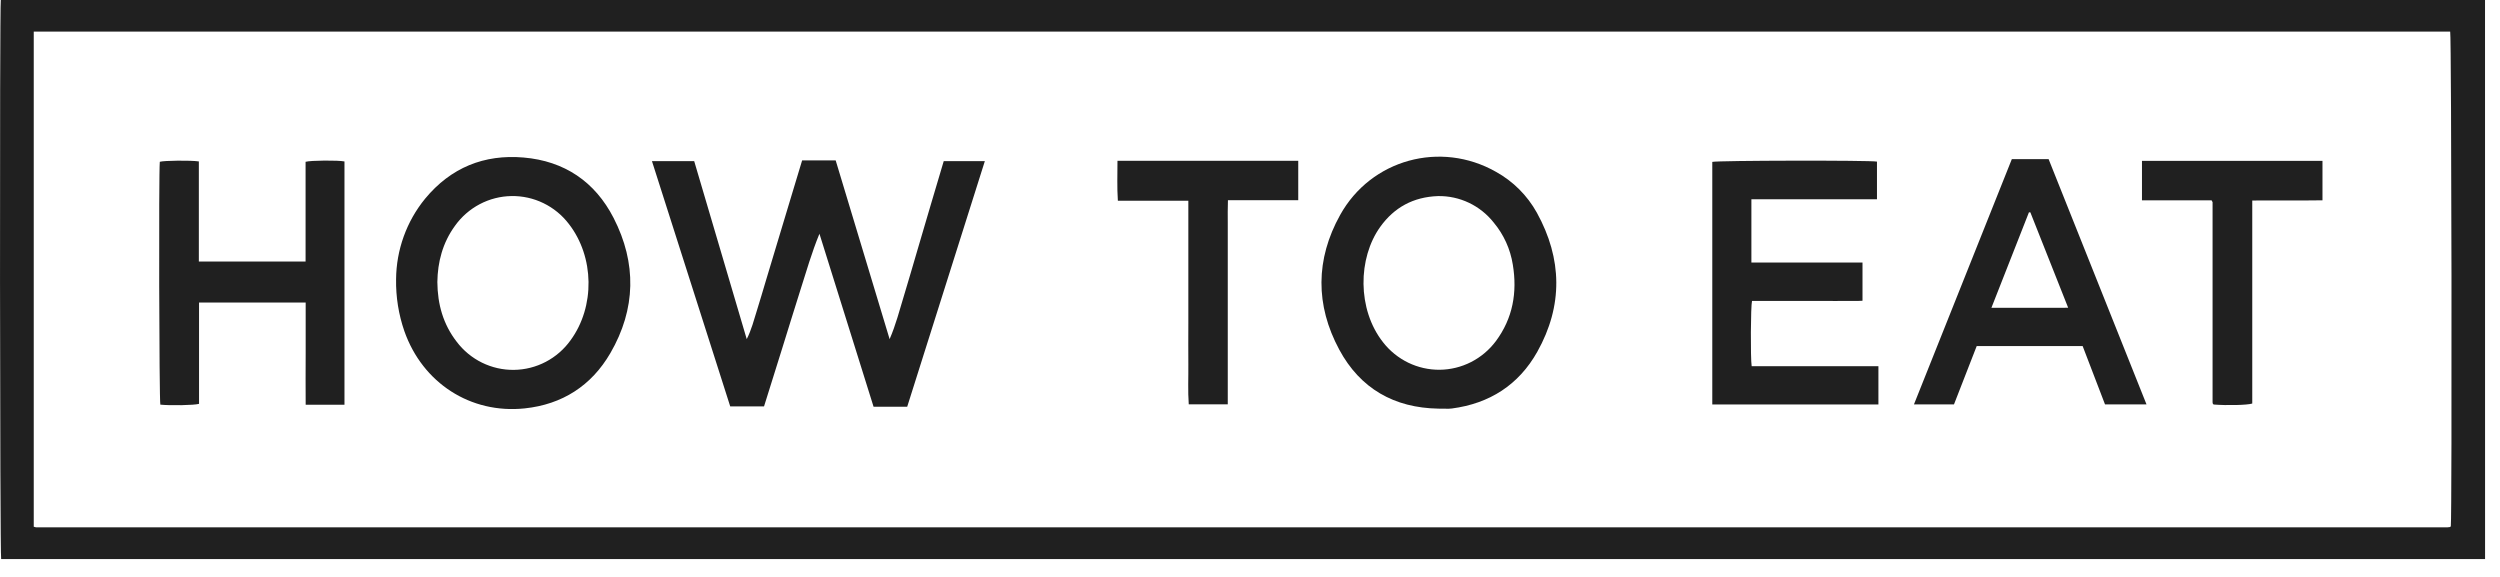 <?xml version="1.0" encoding="UTF-8"?> <svg xmlns="http://www.w3.org/2000/svg" width="104" height="24" viewBox="0 0 104 24" fill="none"> <g clip-path="url(#clip0_310_193)"> <path d="M103.379 23.257H0.048C-0.005 23.067 -0.02 0.347 0.034 0H103.377L103.379 23.257ZM1.404 21.912C1.435 21.923 1.466 21.931 1.498 21.937H101.814C101.849 21.936 101.883 21.932 101.917 21.925C101.924 21.925 101.931 21.916 101.937 21.91C101.943 21.905 101.949 21.898 101.954 21.892C102.008 21.343 101.983 1.497 101.928 1.315H1.404V21.912Z" fill="#202020"></path> <path d="M31.784 16.905H30.377L27.121 6.702H28.878L31.064 14.107C31.263 13.718 31.366 13.303 31.493 12.898C31.62 12.493 31.744 12.068 31.868 11.652C31.992 11.237 32.117 10.821 32.243 10.406C32.37 9.992 32.494 9.575 32.618 9.161L32.993 7.916L33.369 6.672H34.764L37.008 14.108C37.268 13.512 37.425 12.89 37.612 12.277C37.799 11.664 37.976 11.046 38.157 10.431C38.338 9.816 38.524 9.182 38.708 8.559C38.893 7.935 39.073 7.328 39.259 6.704H40.969L37.74 16.919H36.34L34.089 9.724C33.769 10.499 33.541 11.3 33.288 12.091C33.035 12.881 32.795 13.68 32.544 14.477C32.294 15.274 32.044 16.079 31.784 16.905Z" fill="#202020"></path> <path d="M16.477 11.618C16.486 10.394 16.913 9.209 17.685 8.265C18.751 6.976 20.137 6.411 21.783 6.553C23.476 6.698 24.751 7.556 25.526 9.067C26.491 10.948 26.456 12.854 25.391 14.69C24.601 16.049 23.387 16.825 21.827 16.989C19.577 17.225 17.583 15.934 16.823 13.78C16.582 13.085 16.465 12.354 16.477 11.618ZM18.194 11.732C18.202 12.668 18.44 13.494 18.997 14.215C19.276 14.585 19.638 14.883 20.052 15.087C20.466 15.29 20.921 15.393 21.382 15.387C21.842 15.381 22.295 15.267 22.703 15.053C23.112 14.839 23.466 14.531 23.736 14.154C24.759 12.757 24.729 10.688 23.665 9.317C23.384 8.949 23.022 8.652 22.607 8.451C22.192 8.249 21.737 8.148 21.276 8.156C20.816 8.163 20.364 8.279 19.956 8.494C19.548 8.709 19.195 9.018 18.926 9.395C18.412 10.102 18.206 10.902 18.194 11.732Z" fill="#202020"></path> <path d="M59.831 16.999C58.001 16.967 56.587 16.167 55.714 14.546C54.715 12.692 54.725 10.787 55.749 8.944C57.036 6.627 59.929 5.843 62.227 7.145C62.944 7.54 63.535 8.131 63.934 8.849C64.992 10.767 65.025 12.717 63.952 14.633C63.179 16.012 61.964 16.787 60.4 16.993C60.357 16.999 60.314 17.002 60.27 17.003L59.831 16.999ZM59.825 8.157C58.793 8.192 57.997 8.63 57.417 9.439C56.488 10.734 56.453 12.867 57.537 14.241C57.817 14.6 58.176 14.89 58.584 15.088C58.993 15.286 59.441 15.386 59.894 15.382C60.347 15.377 60.792 15.267 61.197 15.061C61.601 14.855 61.953 14.558 62.227 14.193C62.935 13.241 63.124 12.164 62.933 11.009C62.83 10.361 62.555 9.754 62.135 9.254C61.858 8.905 61.506 8.625 61.106 8.435C60.706 8.245 60.267 8.15 59.825 8.157Z" fill="#202020"></path> <path d="M71.231 16.825V6.735C71.418 6.675 77.795 6.663 78.082 6.723V8.289H72.858V10.922H77.48V12.511C77.237 12.529 76.981 12.511 76.73 12.518C76.478 12.526 76.213 12.518 75.954 12.518H72.884C72.829 12.727 72.817 14.891 72.869 15.233H78.142V16.825H71.231Z" fill="#202020"></path> <path d="M8.272 6.715V10.88H12.712C12.712 9.496 12.712 8.11 12.712 6.731C12.92 6.67 14.062 6.662 14.33 6.716V16.836H12.716C12.708 16.123 12.716 15.416 12.716 14.705C12.716 13.995 12.716 13.302 12.716 12.585H8.28V16.8C8.076 16.86 7.072 16.876 6.67 16.833C6.622 16.643 6.6 7.19 6.648 6.73C6.826 6.678 7.915 6.664 8.272 6.715Z" fill="#202020"></path> <path d="M83.692 6.62H85.222C86.576 10.013 87.933 13.414 89.295 16.824H87.569C87.262 16.023 86.952 15.215 86.638 14.396H82.231L81.286 16.822H79.621C80.981 13.417 82.338 10.016 83.692 6.62ZM86.036 12.803C85.505 11.463 84.984 10.147 84.462 8.832H84.404L82.843 12.804L86.036 12.803Z" fill="#202020"></path> <path d="M92.004 8.335H89.106V6.691H96.615V8.333C95.651 8.348 94.684 8.333 93.694 8.341V16.787C93.491 16.854 92.634 16.872 92.088 16.828L92.067 16.809C92.062 16.803 92.054 16.797 92.052 16.79C92.048 16.773 92.045 16.756 92.043 16.738C92.043 16.73 92.043 16.721 92.043 16.712C92.043 16.686 92.043 16.66 92.043 16.634C92.043 13.907 92.043 11.18 92.043 8.451C92.043 8.443 92.043 8.434 92.043 8.426C92.043 8.417 92.043 8.409 92.043 8.4C92.03 8.393 92.025 8.385 92.004 8.335Z" fill="#202020"></path> <path d="M46.487 6.688H54.007V8.329H51.082C51.068 8.66 51.076 8.97 51.075 9.276C51.074 9.581 51.075 9.901 51.075 10.214V16.82H49.452C49.411 16.266 49.441 15.706 49.435 15.147C49.429 14.588 49.435 14.018 49.435 13.452V8.35H46.503C46.465 7.785 46.487 7.244 46.487 6.688Z" fill="#202020"></path> </g> <defs> <clipPath id="clip0_310_193"> <rect width="103.378" height="23.432" fill="white"></rect> </clipPath> </defs> </svg> 